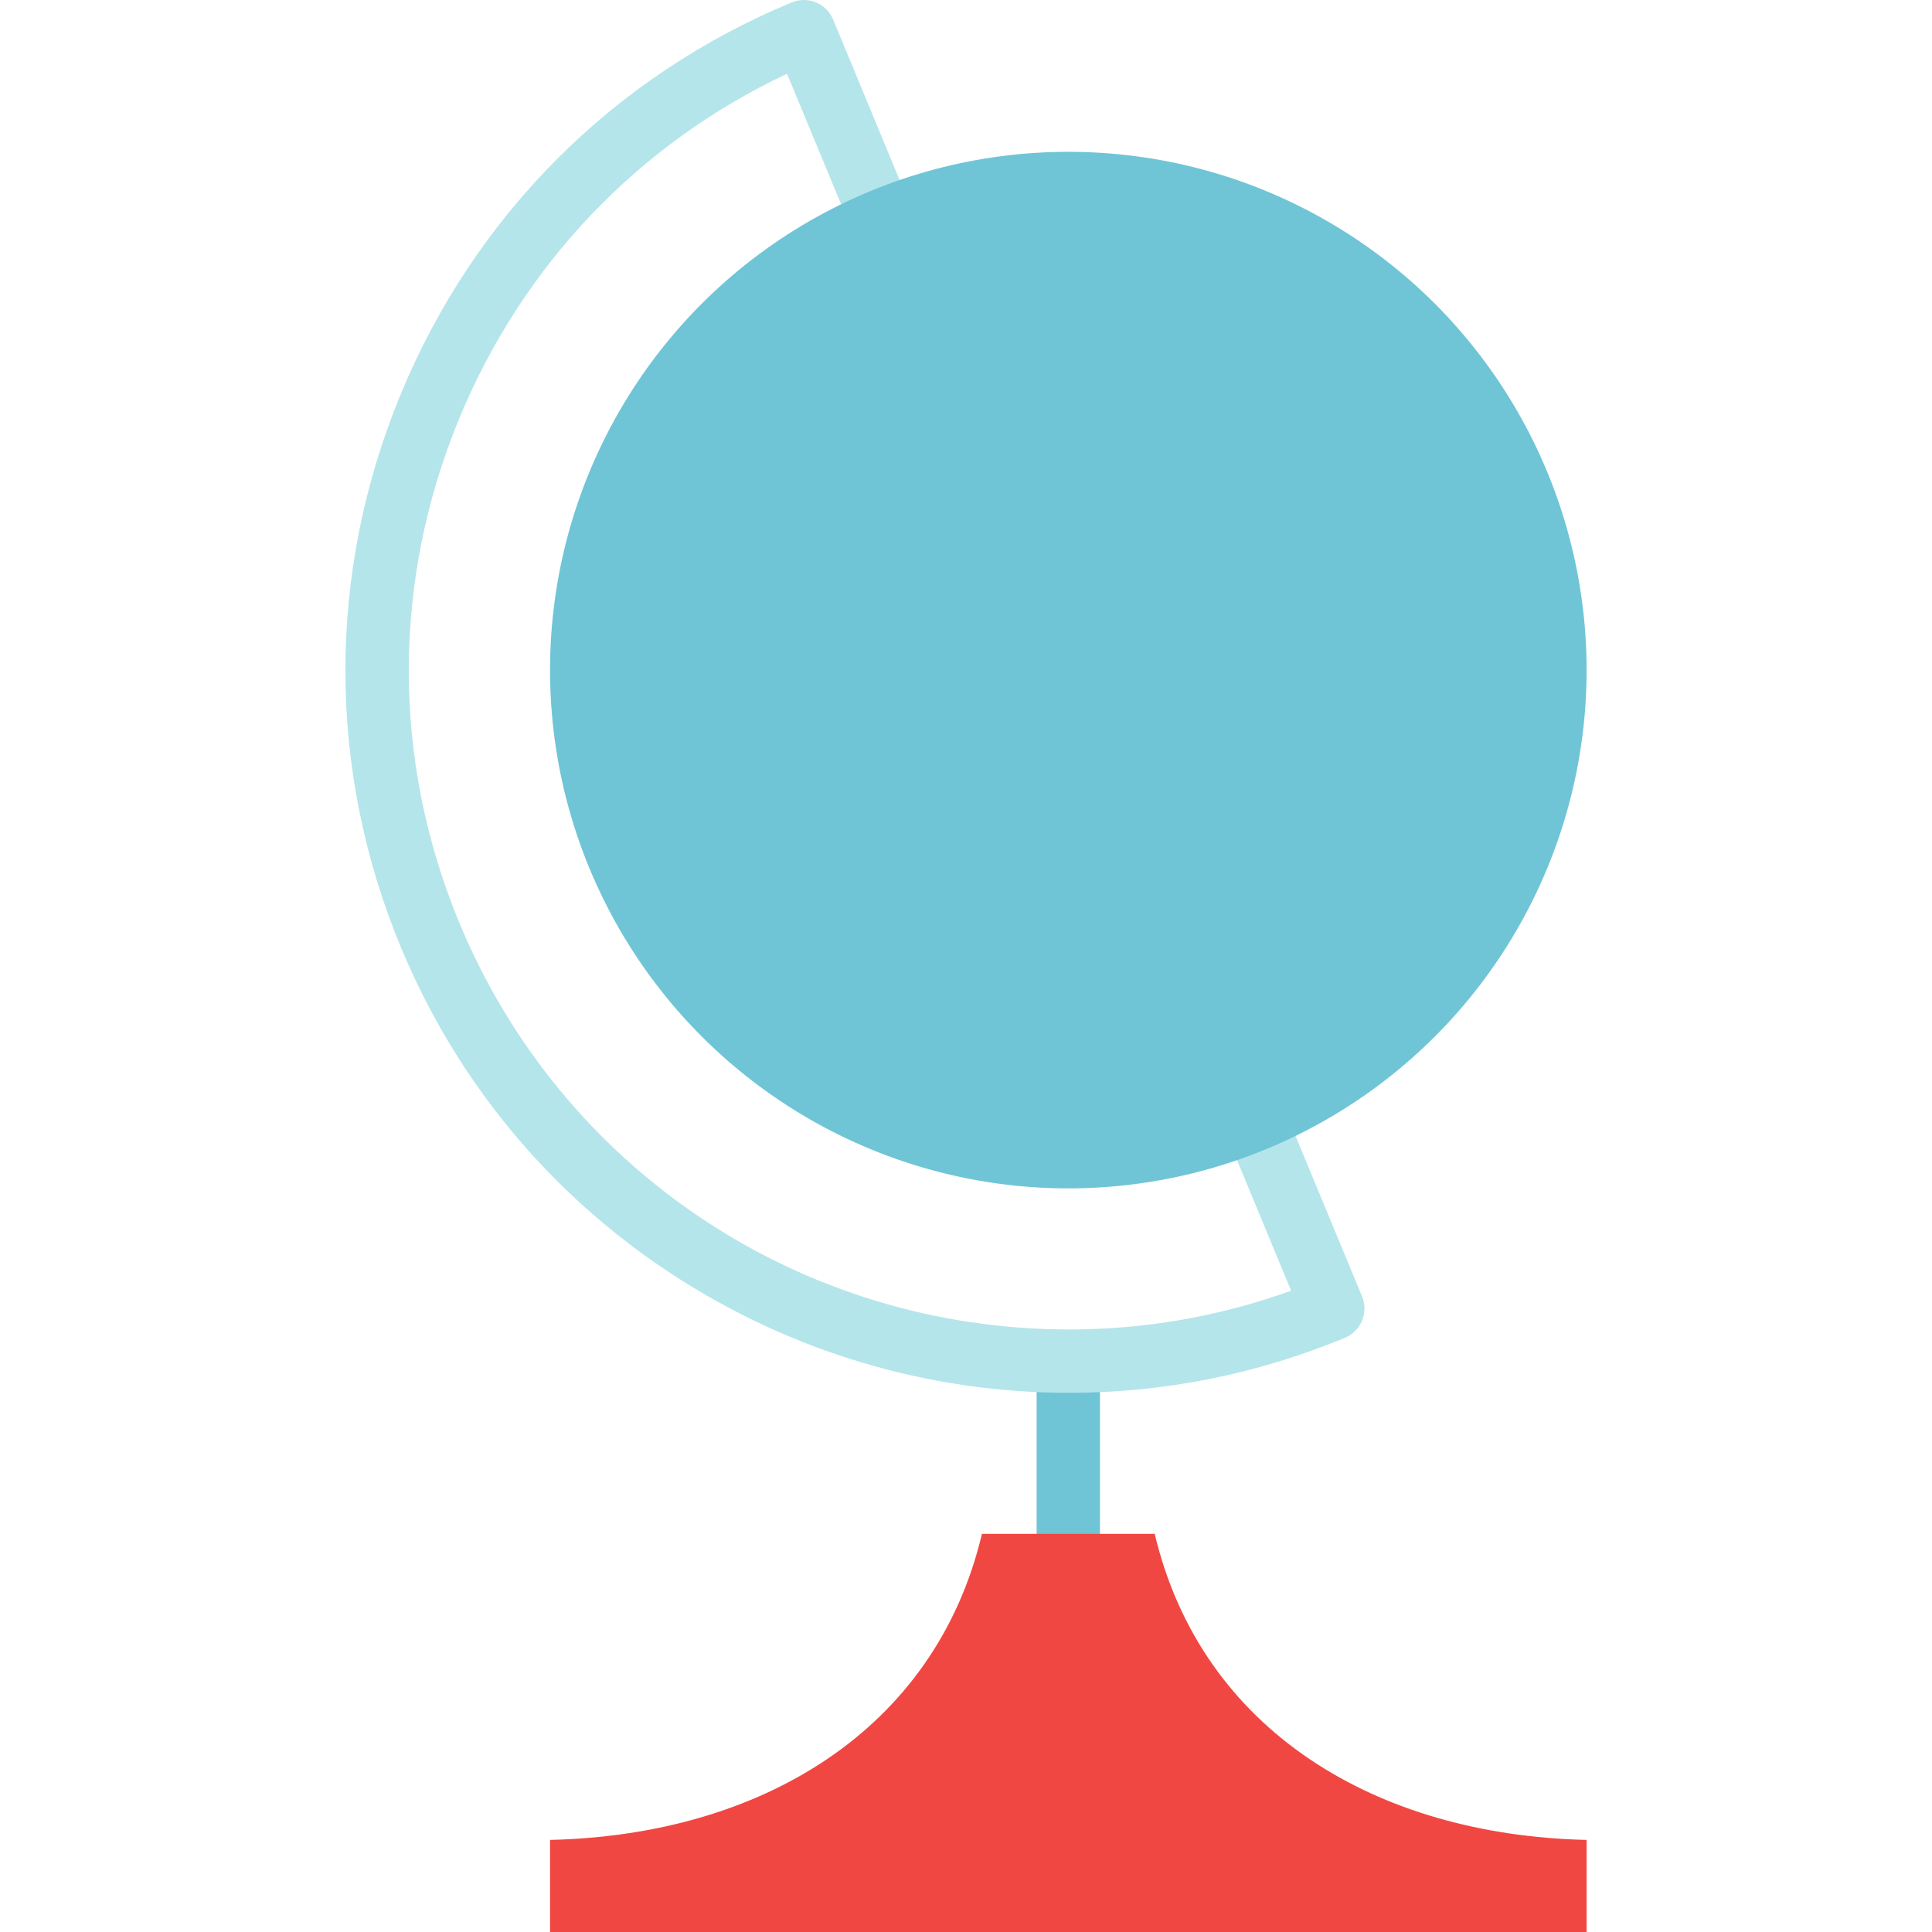 <?xml version="1.0" encoding="iso-8859-1"?>
<!-- Uploaded to: SVG Repo, www.svgrepo.com, Generator: SVG Repo Mixer Tools -->
<svg version="1.1" id="Layer_1" xmlns="http://www.w3.org/2000/svg" xmlns:xlink="http://www.w3.org/1999/xlink" 
	 viewBox="0 0 511.999 511.999" xml:space="preserve">
<rect x="274.722" y="360.704" style="fill:#6FC5D6;" width="16.787" height="56.973"/>
<path style="fill:#F14742;" d="M306.009,406.486h-45.782c-12.393,52.217-58.754,79.838-114.456,81.109v24.404h274.694v-24.404
	C364.763,486.324,318.402,458.703,306.009,406.486z"/>
<path style="fill:#B4E5EA;" d="M283.359,369.109c-37.45,0-73.873-10.886-105.332-31.479c-32.241-21.104-57.087-51.104-71.854-86.753
	c-19.547-47.191-19.519-99.238,0.079-146.552s56.38-84.137,103.572-103.684c4.282-1.773,9.192,0.26,10.966,4.543l140.16,338.377
	c0.853,2.057,0.853,4.367,0,6.424c-0.852,2.057-2.486,3.691-4.543,4.543C333.054,364.203,308.475,369.109,283.359,369.109z
	 M208.572,19.545c-39.359,18.52-70.003,50.633-86.809,91.204c-17.882,43.171-17.91,90.655-0.078,133.704
	c27.142,65.527,90.603,107.868,161.673,107.869c20.115,0,39.854-3.451,58.801-10.272L208.572,19.545z"/>
<circle style="fill:#6FC5D6;" cx="283.116" cy="177.583" r="137.35"/>
</svg>